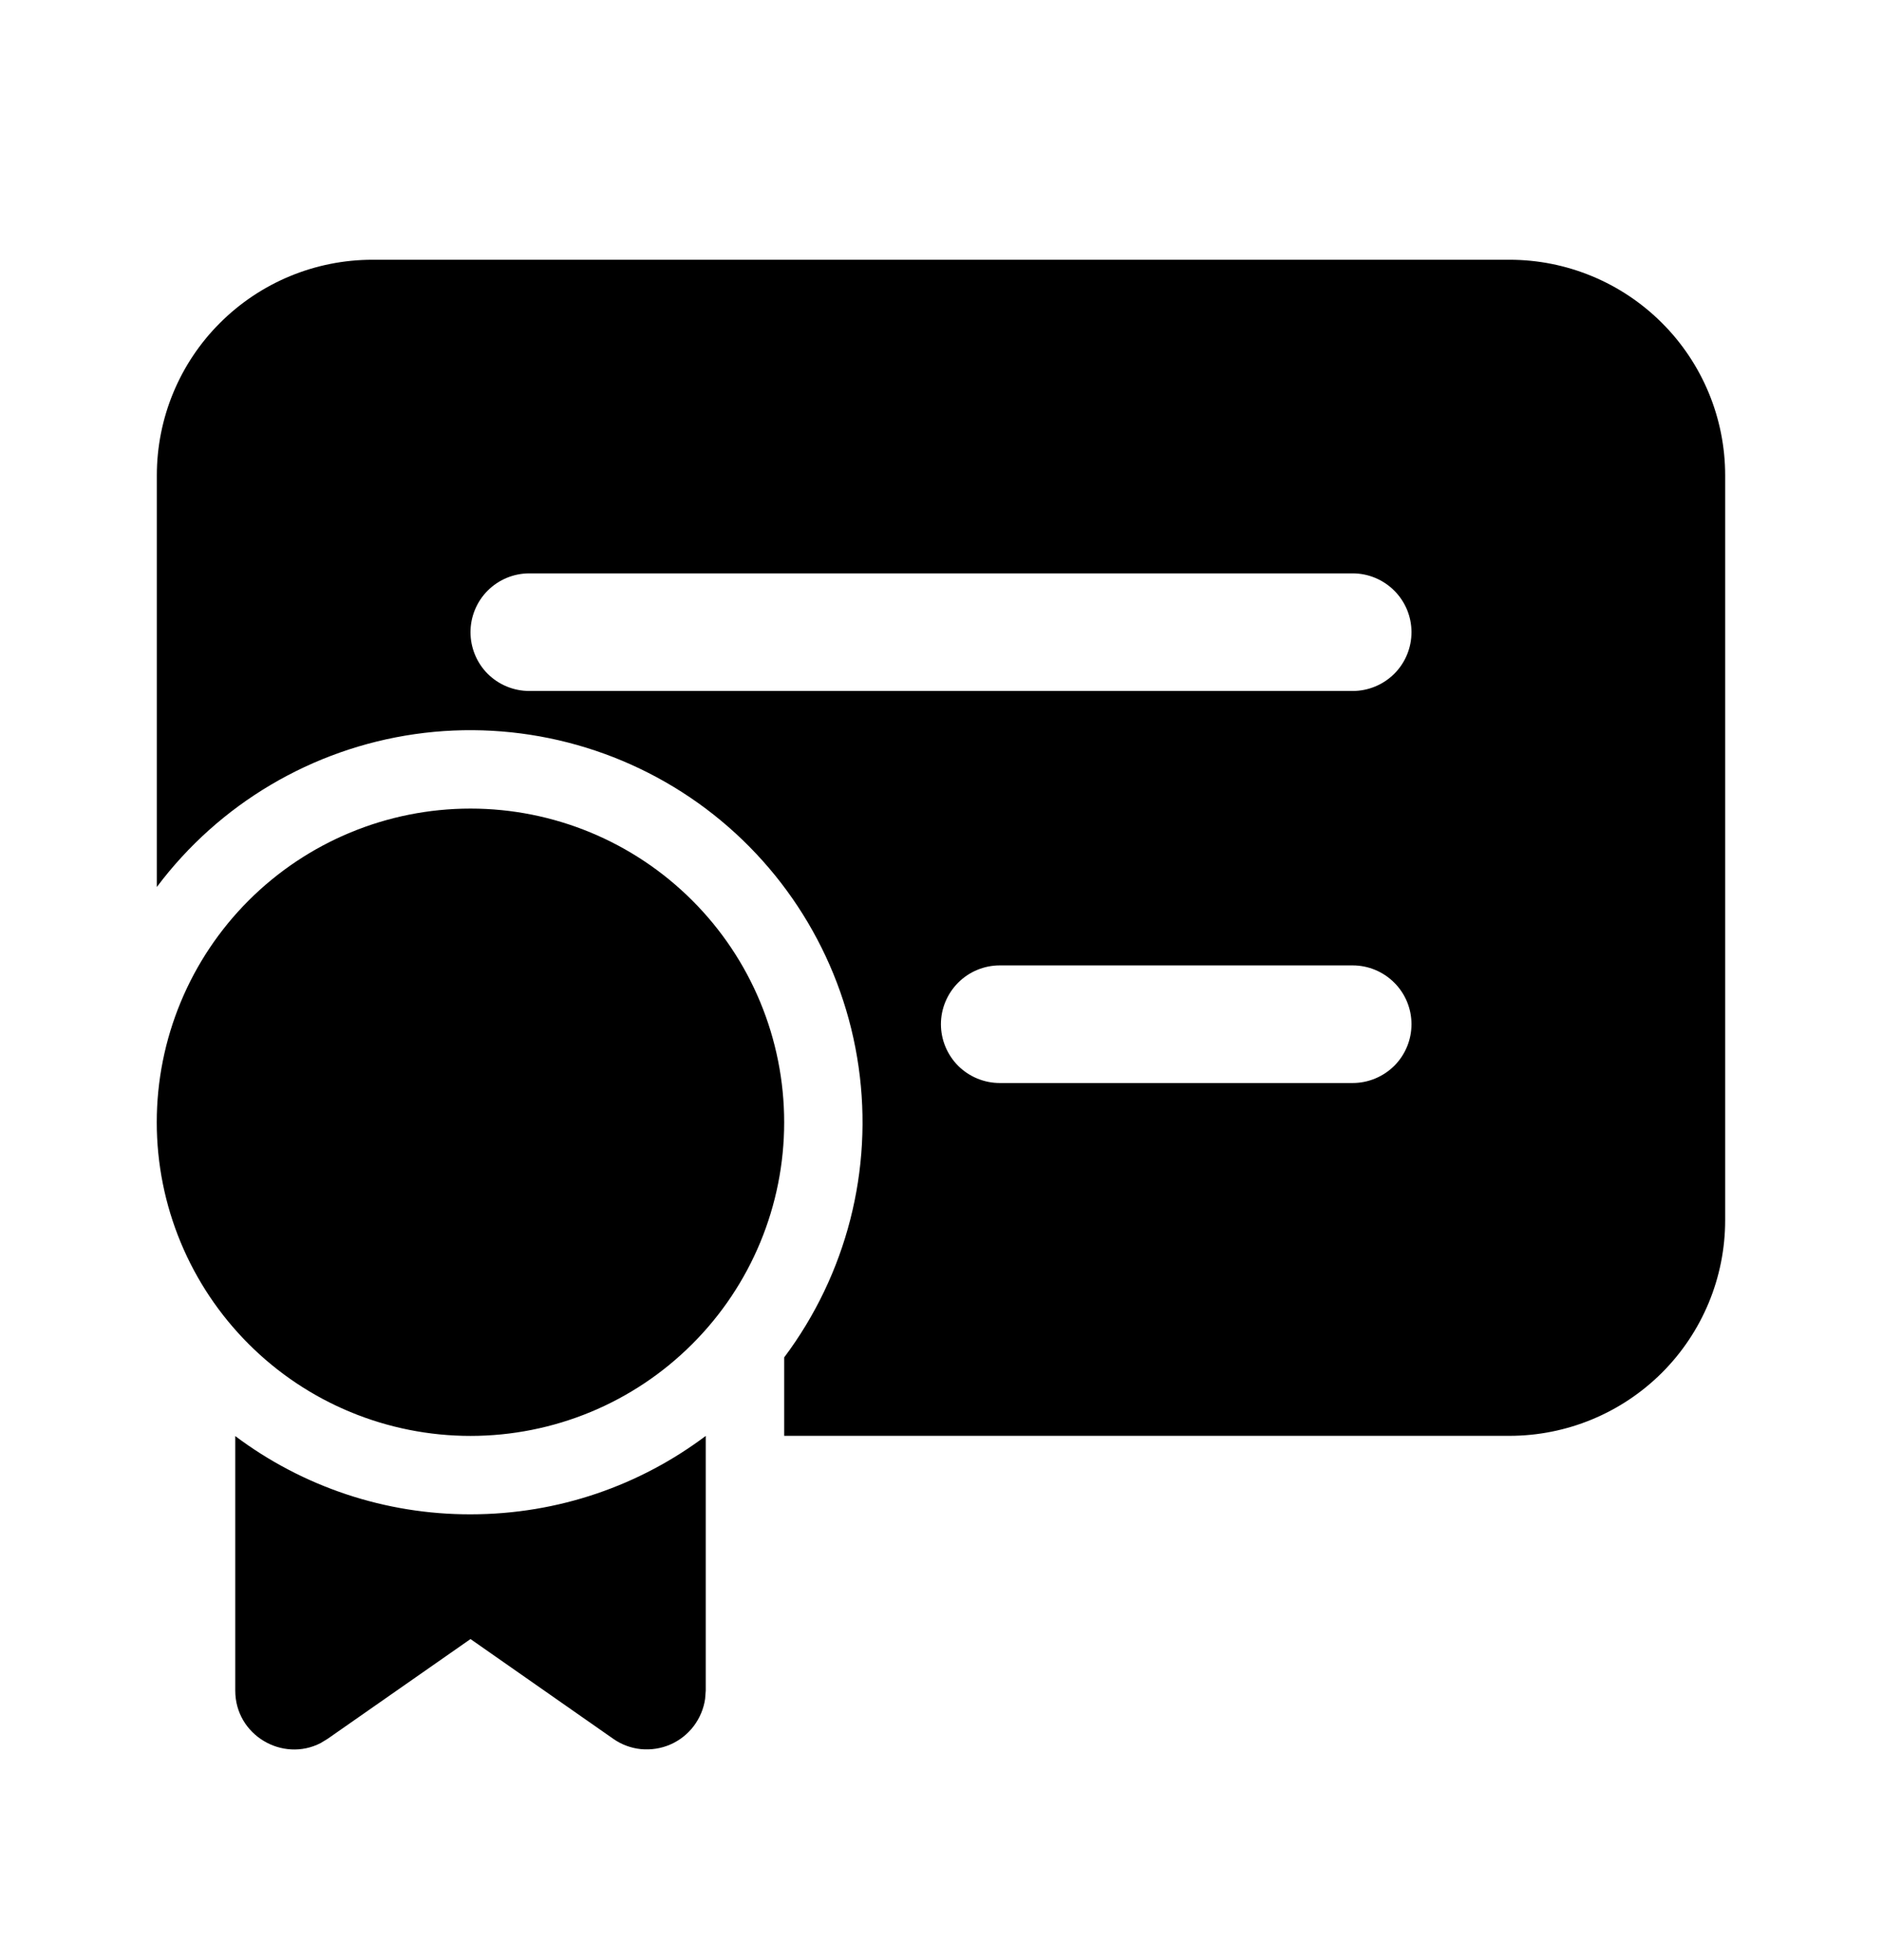 <svg width="24" height="25" viewBox="0 0 24 25" fill="none" xmlns="http://www.w3.org/2000/svg">
<path d="M4.75 3.313C4.02 3.313 3.321 3.603 2.805 4.119C2.289 4.634 2 5.334 2 6.063V11.313C2.795 10.252 3.98 9.551 5.292 9.363C6.605 9.176 7.939 9.518 9 10.313C10.06 11.109 10.762 12.293 10.949 13.606C11.137 14.919 10.795 16.252 10 17.313V18.313H19.25C19.979 18.313 20.678 18.023 21.194 17.508C21.71 16.992 22 16.293 22 15.563V6.063C22 5.334 21.71 4.634 21.194 4.119C20.678 3.603 19.979 3.313 19.25 3.313H4.75ZM6.75 7.313H17.25C17.448 7.313 17.639 7.392 17.78 7.533C17.921 7.674 18 7.864 18 8.063C18 8.262 17.921 8.453 17.78 8.594C17.639 8.734 17.448 8.813 17.25 8.813H6.75C6.551 8.813 6.36 8.734 6.219 8.594C6.079 8.453 6 8.262 6 8.063C6 7.864 6.079 7.674 6.219 7.533C6.36 7.392 6.551 7.313 6.75 7.313ZM11.999 13.063C11.999 12.864 12.079 12.674 12.219 12.533C12.36 12.392 12.551 12.313 12.749 12.313H17.25C17.448 12.313 17.639 12.392 17.78 12.533C17.921 12.674 18 12.864 18 13.063C18 13.262 17.921 13.453 17.78 13.594C17.639 13.734 17.448 13.813 17.25 13.813H12.749C12.551 13.813 12.36 13.734 12.219 13.594C12.079 13.453 11.999 13.262 11.999 13.063ZM6 10.313C4.939 10.313 3.921 10.735 3.171 11.485C2.421 12.235 1.999 13.253 1.999 14.314C1.999 15.375 2.421 16.392 3.171 17.142C3.921 17.893 4.939 18.314 6 18.314C7.061 18.314 8.078 17.893 8.828 17.142C9.579 16.392 10 15.375 10 14.314C10 13.253 9.579 12.235 8.828 11.485C8.078 10.735 7.061 10.313 6 10.313ZM9 18.314C8.165 18.942 7.126 19.314 6 19.314C4.918 19.316 3.865 18.966 3 18.316V21.562C3 22.132 3.605 22.482 4.09 22.231L4.18 22.176L6 20.905L7.82 22.177C7.925 22.251 8.047 22.296 8.174 22.309C8.302 22.321 8.431 22.301 8.548 22.25C8.666 22.199 8.768 22.118 8.846 22.016C8.923 21.914 8.974 21.794 8.992 21.667L9 21.562V18.314Z" fill="black"/>
</svg>
